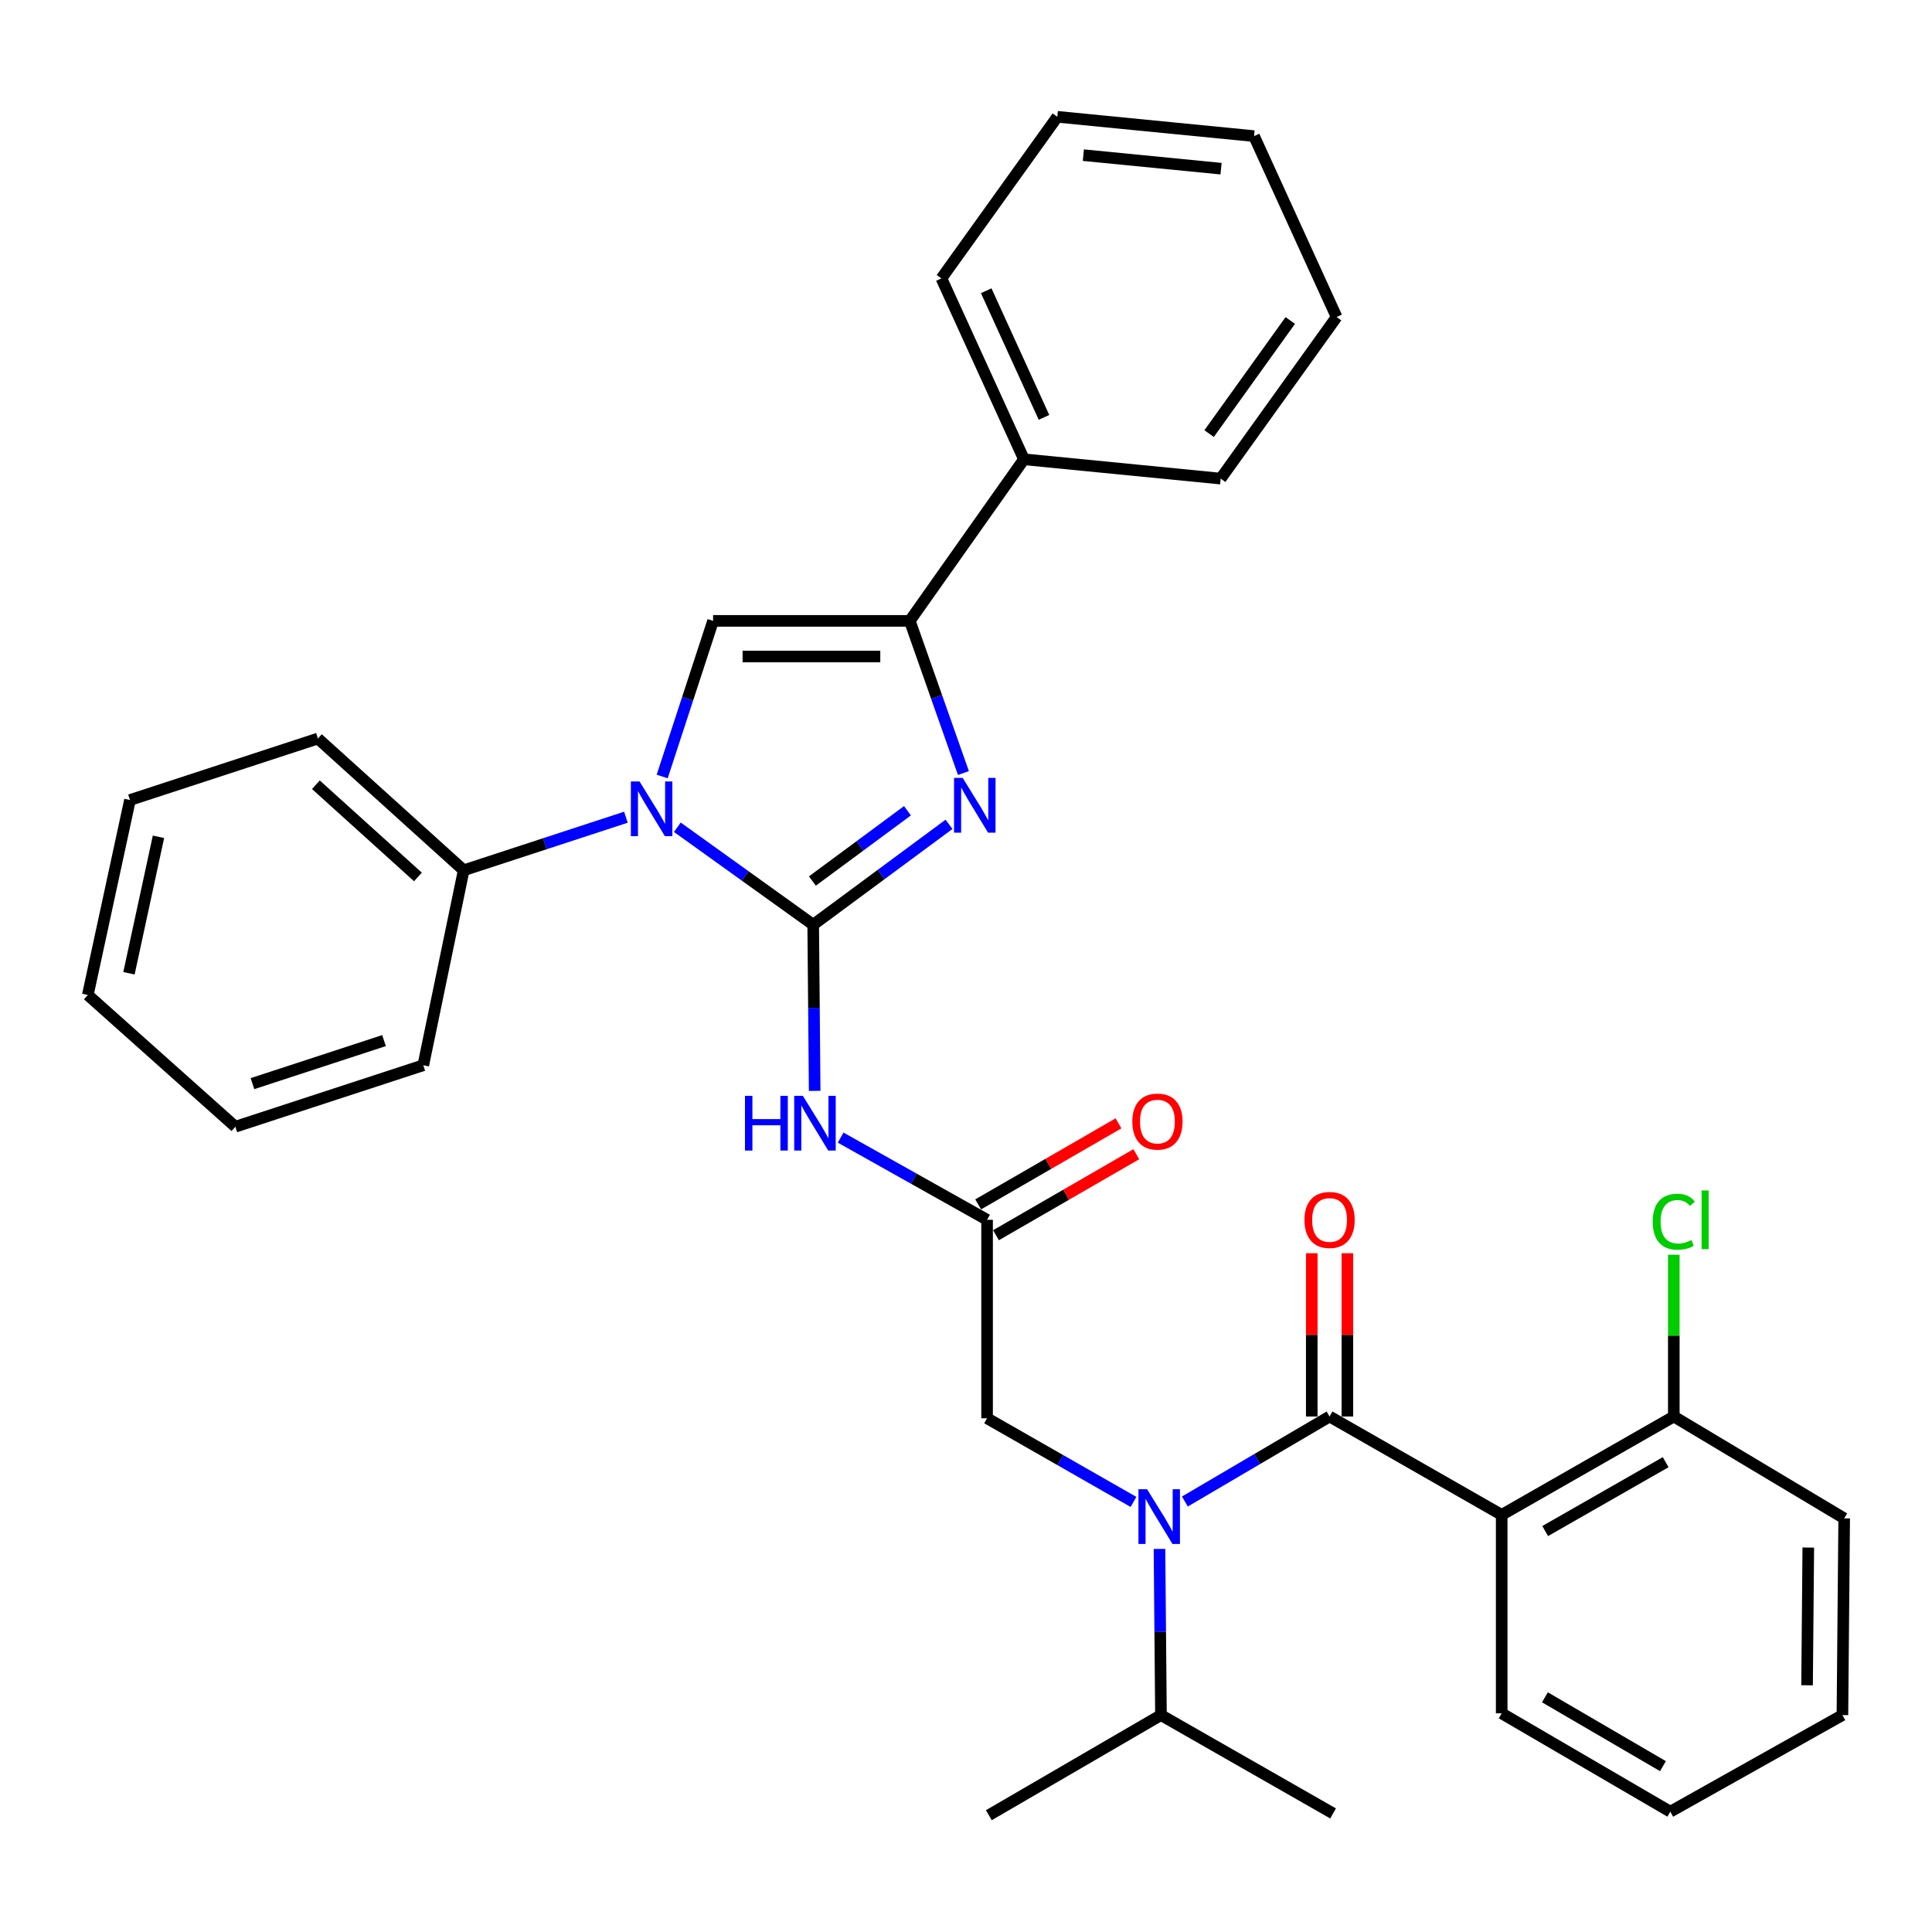 <?xml version='1.0' encoding='iso-8859-1'?>
<svg version='1.1' baseProfile='full'
              xmlns='http://www.w3.org/2000/svg'
                      xmlns:rdkit='http://www.rdkit.org/xml'
                      xmlns:xlink='http://www.w3.org/1999/xlink'
                  xml:space='preserve'
width='1000px' height='1000px' viewBox='0 0 1000 1000'>
<!-- END OF HEADER -->
<rect style='opacity:1.0;fill:#FFFFFF;stroke:none' width='1000' height='1000' x='0' y='0'> </rect>
<path class='bond-0' d='M 586.693,777.394 L 548.802,755.742' style='fill:none;fill-rule:evenodd;stroke:#0000FF;stroke-width:6px;stroke-linecap:butt;stroke-linejoin:miter;stroke-opacity:1' />
<path class='bond-0' d='M 548.802,755.742 L 510.911,734.091' style='fill:none;fill-rule:evenodd;stroke:#000000;stroke-width:6px;stroke-linecap:butt;stroke-linejoin:miter;stroke-opacity:1' />
<path class='bond-1' d='M 613.295,777.183 L 650.74,755.181' style='fill:none;fill-rule:evenodd;stroke:#0000FF;stroke-width:6px;stroke-linecap:butt;stroke-linejoin:miter;stroke-opacity:1' />
<path class='bond-1' d='M 650.74,755.181 L 688.184,733.179' style='fill:none;fill-rule:evenodd;stroke:#000000;stroke-width:6px;stroke-linecap:butt;stroke-linejoin:miter;stroke-opacity:1' />
<path class='bond-2' d='M 600.147,801.725 L 600.528,844.727' style='fill:none;fill-rule:evenodd;stroke:#0000FF;stroke-width:6px;stroke-linecap:butt;stroke-linejoin:miter;stroke-opacity:1' />
<path class='bond-2' d='M 600.528,844.727 L 600.91,887.73' style='fill:none;fill-rule:evenodd;stroke:#000000;stroke-width:6px;stroke-linecap:butt;stroke-linejoin:miter;stroke-opacity:1' />
<path class='bond-3' d='M 777.272,784.095 L 866.359,733.179' style='fill:none;fill-rule:evenodd;stroke:#000000;stroke-width:6px;stroke-linecap:butt;stroke-linejoin:miter;stroke-opacity:1' />
<path class='bond-3' d='M 799.785,792.467 L 862.146,756.826' style='fill:none;fill-rule:evenodd;stroke:#000000;stroke-width:6px;stroke-linecap:butt;stroke-linejoin:miter;stroke-opacity:1' />
<path class='bond-4' d='M 777.272,784.095 L 777.272,886.818' style='fill:none;fill-rule:evenodd;stroke:#000000;stroke-width:6px;stroke-linecap:butt;stroke-linejoin:miter;stroke-opacity:1' />
<path class='bond-5' d='M 777.272,784.095 L 688.184,733.179' style='fill:none;fill-rule:evenodd;stroke:#000000;stroke-width:6px;stroke-linecap:butt;stroke-linejoin:miter;stroke-opacity:1' />
<path class='bond-6' d='M 697.404,733.179 L 697.404,690.926' style='fill:none;fill-rule:evenodd;stroke:#000000;stroke-width:6px;stroke-linecap:butt;stroke-linejoin:miter;stroke-opacity:1' />
<path class='bond-6' d='M 697.404,690.926 L 697.404,648.673' style='fill:none;fill-rule:evenodd;stroke:#FF0000;stroke-width:6px;stroke-linecap:butt;stroke-linejoin:miter;stroke-opacity:1' />
<path class='bond-6' d='M 678.964,733.179 L 678.964,690.926' style='fill:none;fill-rule:evenodd;stroke:#000000;stroke-width:6px;stroke-linecap:butt;stroke-linejoin:miter;stroke-opacity:1' />
<path class='bond-6' d='M 678.964,690.926 L 678.964,648.673' style='fill:none;fill-rule:evenodd;stroke:#FF0000;stroke-width:6px;stroke-linecap:butt;stroke-linejoin:miter;stroke-opacity:1' />
<path class='bond-7' d='M 866.359,733.179 L 866.359,691.316' style='fill:none;fill-rule:evenodd;stroke:#000000;stroke-width:6px;stroke-linecap:butt;stroke-linejoin:miter;stroke-opacity:1' />
<path class='bond-7' d='M 866.359,691.316 L 866.359,649.453' style='fill:none;fill-rule:evenodd;stroke:#00CC00;stroke-width:6px;stroke-linecap:butt;stroke-linejoin:miter;stroke-opacity:1' />
<path class='bond-8' d='M 866.359,733.179 L 954.545,785.908' style='fill:none;fill-rule:evenodd;stroke:#000000;stroke-width:6px;stroke-linecap:butt;stroke-linejoin:miter;stroke-opacity:1' />
<path class='bond-9' d='M 600.91,887.73 L 689.998,938.635' style='fill:none;fill-rule:evenodd;stroke:#000000;stroke-width:6px;stroke-linecap:butt;stroke-linejoin:miter;stroke-opacity:1' />
<path class='bond-10' d='M 600.91,887.73 L 511.822,939.547' style='fill:none;fill-rule:evenodd;stroke:#000000;stroke-width:6px;stroke-linecap:butt;stroke-linejoin:miter;stroke-opacity:1' />
<path class='bond-11' d='M 435.117,588.825 L 473.014,610.096' style='fill:none;fill-rule:evenodd;stroke:#0000FF;stroke-width:6px;stroke-linecap:butt;stroke-linejoin:miter;stroke-opacity:1' />
<path class='bond-11' d='M 473.014,610.096 L 510.911,631.367' style='fill:none;fill-rule:evenodd;stroke:#000000;stroke-width:6px;stroke-linecap:butt;stroke-linejoin:miter;stroke-opacity:1' />
<path class='bond-12' d='M 421.674,564.635 L 421.293,521.637' style='fill:none;fill-rule:evenodd;stroke:#0000FF;stroke-width:6px;stroke-linecap:butt;stroke-linejoin:miter;stroke-opacity:1' />
<path class='bond-12' d='M 421.293,521.637 L 420.911,478.64' style='fill:none;fill-rule:evenodd;stroke:#000000;stroke-width:6px;stroke-linecap:butt;stroke-linejoin:miter;stroke-opacity:1' />
<path class='bond-13' d='M 515.521,639.352 L 551.836,618.382' style='fill:none;fill-rule:evenodd;stroke:#000000;stroke-width:6px;stroke-linecap:butt;stroke-linejoin:miter;stroke-opacity:1' />
<path class='bond-13' d='M 551.836,618.382 L 588.151,597.413' style='fill:none;fill-rule:evenodd;stroke:#FF0000;stroke-width:6px;stroke-linecap:butt;stroke-linejoin:miter;stroke-opacity:1' />
<path class='bond-13' d='M 506.3,623.383 L 542.615,602.413' style='fill:none;fill-rule:evenodd;stroke:#000000;stroke-width:6px;stroke-linecap:butt;stroke-linejoin:miter;stroke-opacity:1' />
<path class='bond-13' d='M 542.615,602.413 L 578.93,581.443' style='fill:none;fill-rule:evenodd;stroke:#FF0000;stroke-width:6px;stroke-linecap:butt;stroke-linejoin:miter;stroke-opacity:1' />
<path class='bond-14' d='M 510.911,631.367 L 510.911,734.091' style='fill:none;fill-rule:evenodd;stroke:#000000;stroke-width:6px;stroke-linecap:butt;stroke-linejoin:miter;stroke-opacity:1' />
<path class='bond-15' d='M 350.587,428.188 L 385.749,453.414' style='fill:none;fill-rule:evenodd;stroke:#0000FF;stroke-width:6px;stroke-linecap:butt;stroke-linejoin:miter;stroke-opacity:1' />
<path class='bond-15' d='M 385.749,453.414 L 420.911,478.64' style='fill:none;fill-rule:evenodd;stroke:#000000;stroke-width:6px;stroke-linecap:butt;stroke-linejoin:miter;stroke-opacity:1' />
<path class='bond-16' d='M 342.743,401.918 L 355.918,361.641' style='fill:none;fill-rule:evenodd;stroke:#0000FF;stroke-width:6px;stroke-linecap:butt;stroke-linejoin:miter;stroke-opacity:1' />
<path class='bond-16' d='M 355.918,361.641 L 369.094,321.364' style='fill:none;fill-rule:evenodd;stroke:#000000;stroke-width:6px;stroke-linecap:butt;stroke-linejoin:miter;stroke-opacity:1' />
<path class='bond-17' d='M 323.975,422.987 L 281.988,436.722' style='fill:none;fill-rule:evenodd;stroke:#0000FF;stroke-width:6px;stroke-linecap:butt;stroke-linejoin:miter;stroke-opacity:1' />
<path class='bond-17' d='M 281.988,436.722 L 240.001,450.457' style='fill:none;fill-rule:evenodd;stroke:#000000;stroke-width:6px;stroke-linecap:butt;stroke-linejoin:miter;stroke-opacity:1' />
<path class='bond-18' d='M 420.911,478.64 L 456.06,452.657' style='fill:none;fill-rule:evenodd;stroke:#000000;stroke-width:6px;stroke-linecap:butt;stroke-linejoin:miter;stroke-opacity:1' />
<path class='bond-18' d='M 456.06,452.657 L 491.208,426.675' style='fill:none;fill-rule:evenodd;stroke:#0000FF;stroke-width:6px;stroke-linecap:butt;stroke-linejoin:miter;stroke-opacity:1' />
<path class='bond-18' d='M 420.494,456.016 L 445.098,437.829' style='fill:none;fill-rule:evenodd;stroke:#000000;stroke-width:6px;stroke-linecap:butt;stroke-linejoin:miter;stroke-opacity:1' />
<path class='bond-18' d='M 445.098,437.829 L 469.702,419.641' style='fill:none;fill-rule:evenodd;stroke:#0000FF;stroke-width:6px;stroke-linecap:butt;stroke-linejoin:miter;stroke-opacity:1' />
<path class='bond-19' d='M 498.666,400.123 L 484.785,360.744' style='fill:none;fill-rule:evenodd;stroke:#0000FF;stroke-width:6px;stroke-linecap:butt;stroke-linejoin:miter;stroke-opacity:1' />
<path class='bond-19' d='M 484.785,360.744 L 470.905,321.364' style='fill:none;fill-rule:evenodd;stroke:#000000;stroke-width:6px;stroke-linecap:butt;stroke-linejoin:miter;stroke-opacity:1' />
<path class='bond-20' d='M 470.905,321.364 L 529.996,237.726' style='fill:none;fill-rule:evenodd;stroke:#000000;stroke-width:6px;stroke-linecap:butt;stroke-linejoin:miter;stroke-opacity:1' />
<path class='bond-21' d='M 470.905,321.364 L 369.094,321.364' style='fill:none;fill-rule:evenodd;stroke:#000000;stroke-width:6px;stroke-linecap:butt;stroke-linejoin:miter;stroke-opacity:1' />
<path class='bond-21' d='M 455.633,339.804 L 384.365,339.804' style='fill:none;fill-rule:evenodd;stroke:#000000;stroke-width:6px;stroke-linecap:butt;stroke-linejoin:miter;stroke-opacity:1' />
<path class='bond-22' d='M 691.821,164.088 L 631.818,247.725' style='fill:none;fill-rule:evenodd;stroke:#000000;stroke-width:6px;stroke-linecap:butt;stroke-linejoin:miter;stroke-opacity:1' />
<path class='bond-22' d='M 667.837,165.884 L 625.835,224.43' style='fill:none;fill-rule:evenodd;stroke:#000000;stroke-width:6px;stroke-linecap:butt;stroke-linejoin:miter;stroke-opacity:1' />
<path class='bond-23' d='M 691.821,164.088 L 649.091,70.451' style='fill:none;fill-rule:evenodd;stroke:#000000;stroke-width:6px;stroke-linecap:butt;stroke-linejoin:miter;stroke-opacity:1' />
<path class='bond-24' d='M 649.091,70.451 L 547.269,60.453' style='fill:none;fill-rule:evenodd;stroke:#000000;stroke-width:6px;stroke-linecap:butt;stroke-linejoin:miter;stroke-opacity:1' />
<path class='bond-24' d='M 632.015,87.304 L 560.74,80.305' style='fill:none;fill-rule:evenodd;stroke:#000000;stroke-width:6px;stroke-linecap:butt;stroke-linejoin:miter;stroke-opacity:1' />
<path class='bond-25' d='M 67.276,414.088 L 45.455,514.998' style='fill:none;fill-rule:evenodd;stroke:#000000;stroke-width:6px;stroke-linecap:butt;stroke-linejoin:miter;stroke-opacity:1' />
<path class='bond-25' d='M 82.026,433.122 L 66.751,503.759' style='fill:none;fill-rule:evenodd;stroke:#000000;stroke-width:6px;stroke-linecap:butt;stroke-linejoin:miter;stroke-opacity:1' />
<path class='bond-26' d='M 67.276,414.088 L 164.549,382.268' style='fill:none;fill-rule:evenodd;stroke:#000000;stroke-width:6px;stroke-linecap:butt;stroke-linejoin:miter;stroke-opacity:1' />
<path class='bond-27' d='M 45.455,514.998 L 121.818,583.187' style='fill:none;fill-rule:evenodd;stroke:#000000;stroke-width:6px;stroke-linecap:butt;stroke-linejoin:miter;stroke-opacity:1' />
<path class='bond-28' d='M 121.818,583.187 L 219.091,551.367' style='fill:none;fill-rule:evenodd;stroke:#000000;stroke-width:6px;stroke-linecap:butt;stroke-linejoin:miter;stroke-opacity:1' />
<path class='bond-28' d='M 130.676,560.887 L 198.767,538.613' style='fill:none;fill-rule:evenodd;stroke:#000000;stroke-width:6px;stroke-linecap:butt;stroke-linejoin:miter;stroke-opacity:1' />
<path class='bond-29' d='M 219.091,551.367 L 240.001,450.457' style='fill:none;fill-rule:evenodd;stroke:#000000;stroke-width:6px;stroke-linecap:butt;stroke-linejoin:miter;stroke-opacity:1' />
<path class='bond-30' d='M 240.001,450.457 L 164.549,382.268' style='fill:none;fill-rule:evenodd;stroke:#000000;stroke-width:6px;stroke-linecap:butt;stroke-linejoin:miter;stroke-opacity:1' />
<path class='bond-30' d='M 216.319,453.91 L 163.502,406.178' style='fill:none;fill-rule:evenodd;stroke:#000000;stroke-width:6px;stroke-linecap:butt;stroke-linejoin:miter;stroke-opacity:1' />
<path class='bond-31' d='M 547.269,60.453 L 487.276,144.09' style='fill:none;fill-rule:evenodd;stroke:#000000;stroke-width:6px;stroke-linecap:butt;stroke-linejoin:miter;stroke-opacity:1' />
<path class='bond-32' d='M 487.276,144.09 L 529.996,237.726' style='fill:none;fill-rule:evenodd;stroke:#000000;stroke-width:6px;stroke-linecap:butt;stroke-linejoin:miter;stroke-opacity:1' />
<path class='bond-32' d='M 510.461,150.481 L 540.365,216.027' style='fill:none;fill-rule:evenodd;stroke:#000000;stroke-width:6px;stroke-linecap:butt;stroke-linejoin:miter;stroke-opacity:1' />
<path class='bond-33' d='M 529.996,237.726 L 631.818,247.725' style='fill:none;fill-rule:evenodd;stroke:#000000;stroke-width:6px;stroke-linecap:butt;stroke-linejoin:miter;stroke-opacity:1' />
<path class='bond-34' d='M 777.272,886.818 L 864.546,937.724' style='fill:none;fill-rule:evenodd;stroke:#000000;stroke-width:6px;stroke-linecap:butt;stroke-linejoin:miter;stroke-opacity:1' />
<path class='bond-34' d='M 799.654,878.525 L 860.746,914.159' style='fill:none;fill-rule:evenodd;stroke:#000000;stroke-width:6px;stroke-linecap:butt;stroke-linejoin:miter;stroke-opacity:1' />
<path class='bond-35' d='M 954.545,785.908 L 953.634,887.73' style='fill:none;fill-rule:evenodd;stroke:#000000;stroke-width:6px;stroke-linecap:butt;stroke-linejoin:miter;stroke-opacity:1' />
<path class='bond-35' d='M 935.969,801.016 L 935.331,872.291' style='fill:none;fill-rule:evenodd;stroke:#000000;stroke-width:6px;stroke-linecap:butt;stroke-linejoin:miter;stroke-opacity:1' />
<path class='bond-36' d='M 864.546,937.724 L 953.634,887.73' style='fill:none;fill-rule:evenodd;stroke:#000000;stroke-width:6px;stroke-linecap:butt;stroke-linejoin:miter;stroke-opacity:1' />
<path  class='atom-0' d='M 593.738 770.836
L 603.018 785.836
Q 603.938 787.316, 605.418 789.996
Q 606.898 792.676, 606.978 792.836
L 606.978 770.836
L 610.738 770.836
L 610.738 799.156
L 606.858 799.156
L 596.898 782.756
Q 595.738 780.836, 594.498 778.636
Q 593.298 776.436, 592.938 775.756
L 592.938 799.156
L 589.258 799.156
L 589.258 770.836
L 593.738 770.836
' fill='#0000FF'/>
<path  class='atom-3' d='M 675.184 631.447
Q 675.184 624.647, 678.544 620.847
Q 681.904 617.047, 688.184 617.047
Q 694.464 617.047, 697.824 620.847
Q 701.184 624.647, 701.184 631.447
Q 701.184 638.327, 697.784 642.247
Q 694.384 646.127, 688.184 646.127
Q 681.944 646.127, 678.544 642.247
Q 675.184 638.367, 675.184 631.447
M 688.184 642.927
Q 692.504 642.927, 694.824 640.047
Q 697.184 637.127, 697.184 631.447
Q 697.184 625.887, 694.824 623.087
Q 692.504 620.247, 688.184 620.247
Q 683.864 620.247, 681.504 623.047
Q 679.184 625.847, 679.184 631.447
Q 679.184 637.167, 681.504 640.047
Q 683.864 642.927, 688.184 642.927
' fill='#FF0000'/>
<path  class='atom-5' d='M 855.439 632.347
Q 855.439 625.307, 858.719 621.627
Q 862.039 617.907, 868.319 617.907
Q 874.159 617.907, 877.279 622.027
L 874.639 624.187
Q 872.359 621.187, 868.319 621.187
Q 864.039 621.187, 861.759 624.067
Q 859.519 626.907, 859.519 632.347
Q 859.519 637.947, 861.839 640.827
Q 864.199 643.707, 868.759 643.707
Q 871.879 643.707, 875.519 641.827
L 876.639 644.827
Q 875.159 645.787, 872.919 646.347
Q 870.679 646.907, 868.199 646.907
Q 862.039 646.907, 858.719 643.147
Q 855.439 639.387, 855.439 632.347
' fill='#00CC00'/>
<path  class='atom-5' d='M 880.719 616.187
L 884.399 616.187
L 884.399 646.547
L 880.719 646.547
L 880.719 616.187
' fill='#00CC00'/>
<path  class='atom-8' d='M 385.603 567.203
L 389.443 567.203
L 389.443 579.243
L 403.923 579.243
L 403.923 567.203
L 407.763 567.203
L 407.763 595.523
L 403.923 595.523
L 403.923 582.443
L 389.443 582.443
L 389.443 595.523
L 385.603 595.523
L 385.603 567.203
' fill='#0000FF'/>
<path  class='atom-8' d='M 415.563 567.203
L 424.843 582.203
Q 425.763 583.683, 427.243 586.363
Q 428.723 589.043, 428.803 589.203
L 428.803 567.203
L 432.563 567.203
L 432.563 595.523
L 428.683 595.523
L 418.723 579.123
Q 417.563 577.203, 416.323 575.003
Q 415.123 572.803, 414.763 572.123
L 414.763 595.523
L 411.083 595.523
L 411.083 567.203
L 415.563 567.203
' fill='#0000FF'/>
<path  class='atom-10' d='M 586.086 580.531
Q 586.086 573.731, 589.446 569.931
Q 592.806 566.131, 599.086 566.131
Q 605.366 566.131, 608.726 569.931
Q 612.086 573.731, 612.086 580.531
Q 612.086 587.411, 608.686 591.331
Q 605.286 595.211, 599.086 595.211
Q 592.846 595.211, 589.446 591.331
Q 586.086 587.451, 586.086 580.531
M 599.086 592.011
Q 603.406 592.011, 605.726 589.131
Q 608.086 586.211, 608.086 580.531
Q 608.086 574.971, 605.726 572.171
Q 603.406 569.331, 599.086 569.331
Q 594.766 569.331, 592.406 572.131
Q 590.086 574.931, 590.086 580.531
Q 590.086 586.251, 592.406 589.131
Q 594.766 592.011, 599.086 592.011
' fill='#FF0000'/>
<path  class='atom-12' d='M 331.014 404.477
L 340.294 419.477
Q 341.214 420.957, 342.694 423.637
Q 344.174 426.317, 344.254 426.477
L 344.254 404.477
L 348.014 404.477
L 348.014 432.797
L 344.134 432.797
L 334.174 416.397
Q 333.014 414.477, 331.774 412.277
Q 330.574 410.077, 330.214 409.397
L 330.214 432.797
L 326.534 432.797
L 326.534 404.477
L 331.014 404.477
' fill='#0000FF'/>
<path  class='atom-14' d='M 498.289 402.653
L 507.569 417.653
Q 508.489 419.133, 509.969 421.813
Q 511.449 424.493, 511.529 424.653
L 511.529 402.653
L 515.289 402.653
L 515.289 430.973
L 511.409 430.973
L 501.449 414.573
Q 500.289 412.653, 499.049 410.453
Q 497.849 408.253, 497.489 407.573
L 497.489 430.973
L 493.809 430.973
L 493.809 402.653
L 498.289 402.653
' fill='#0000FF'/>
</svg>
